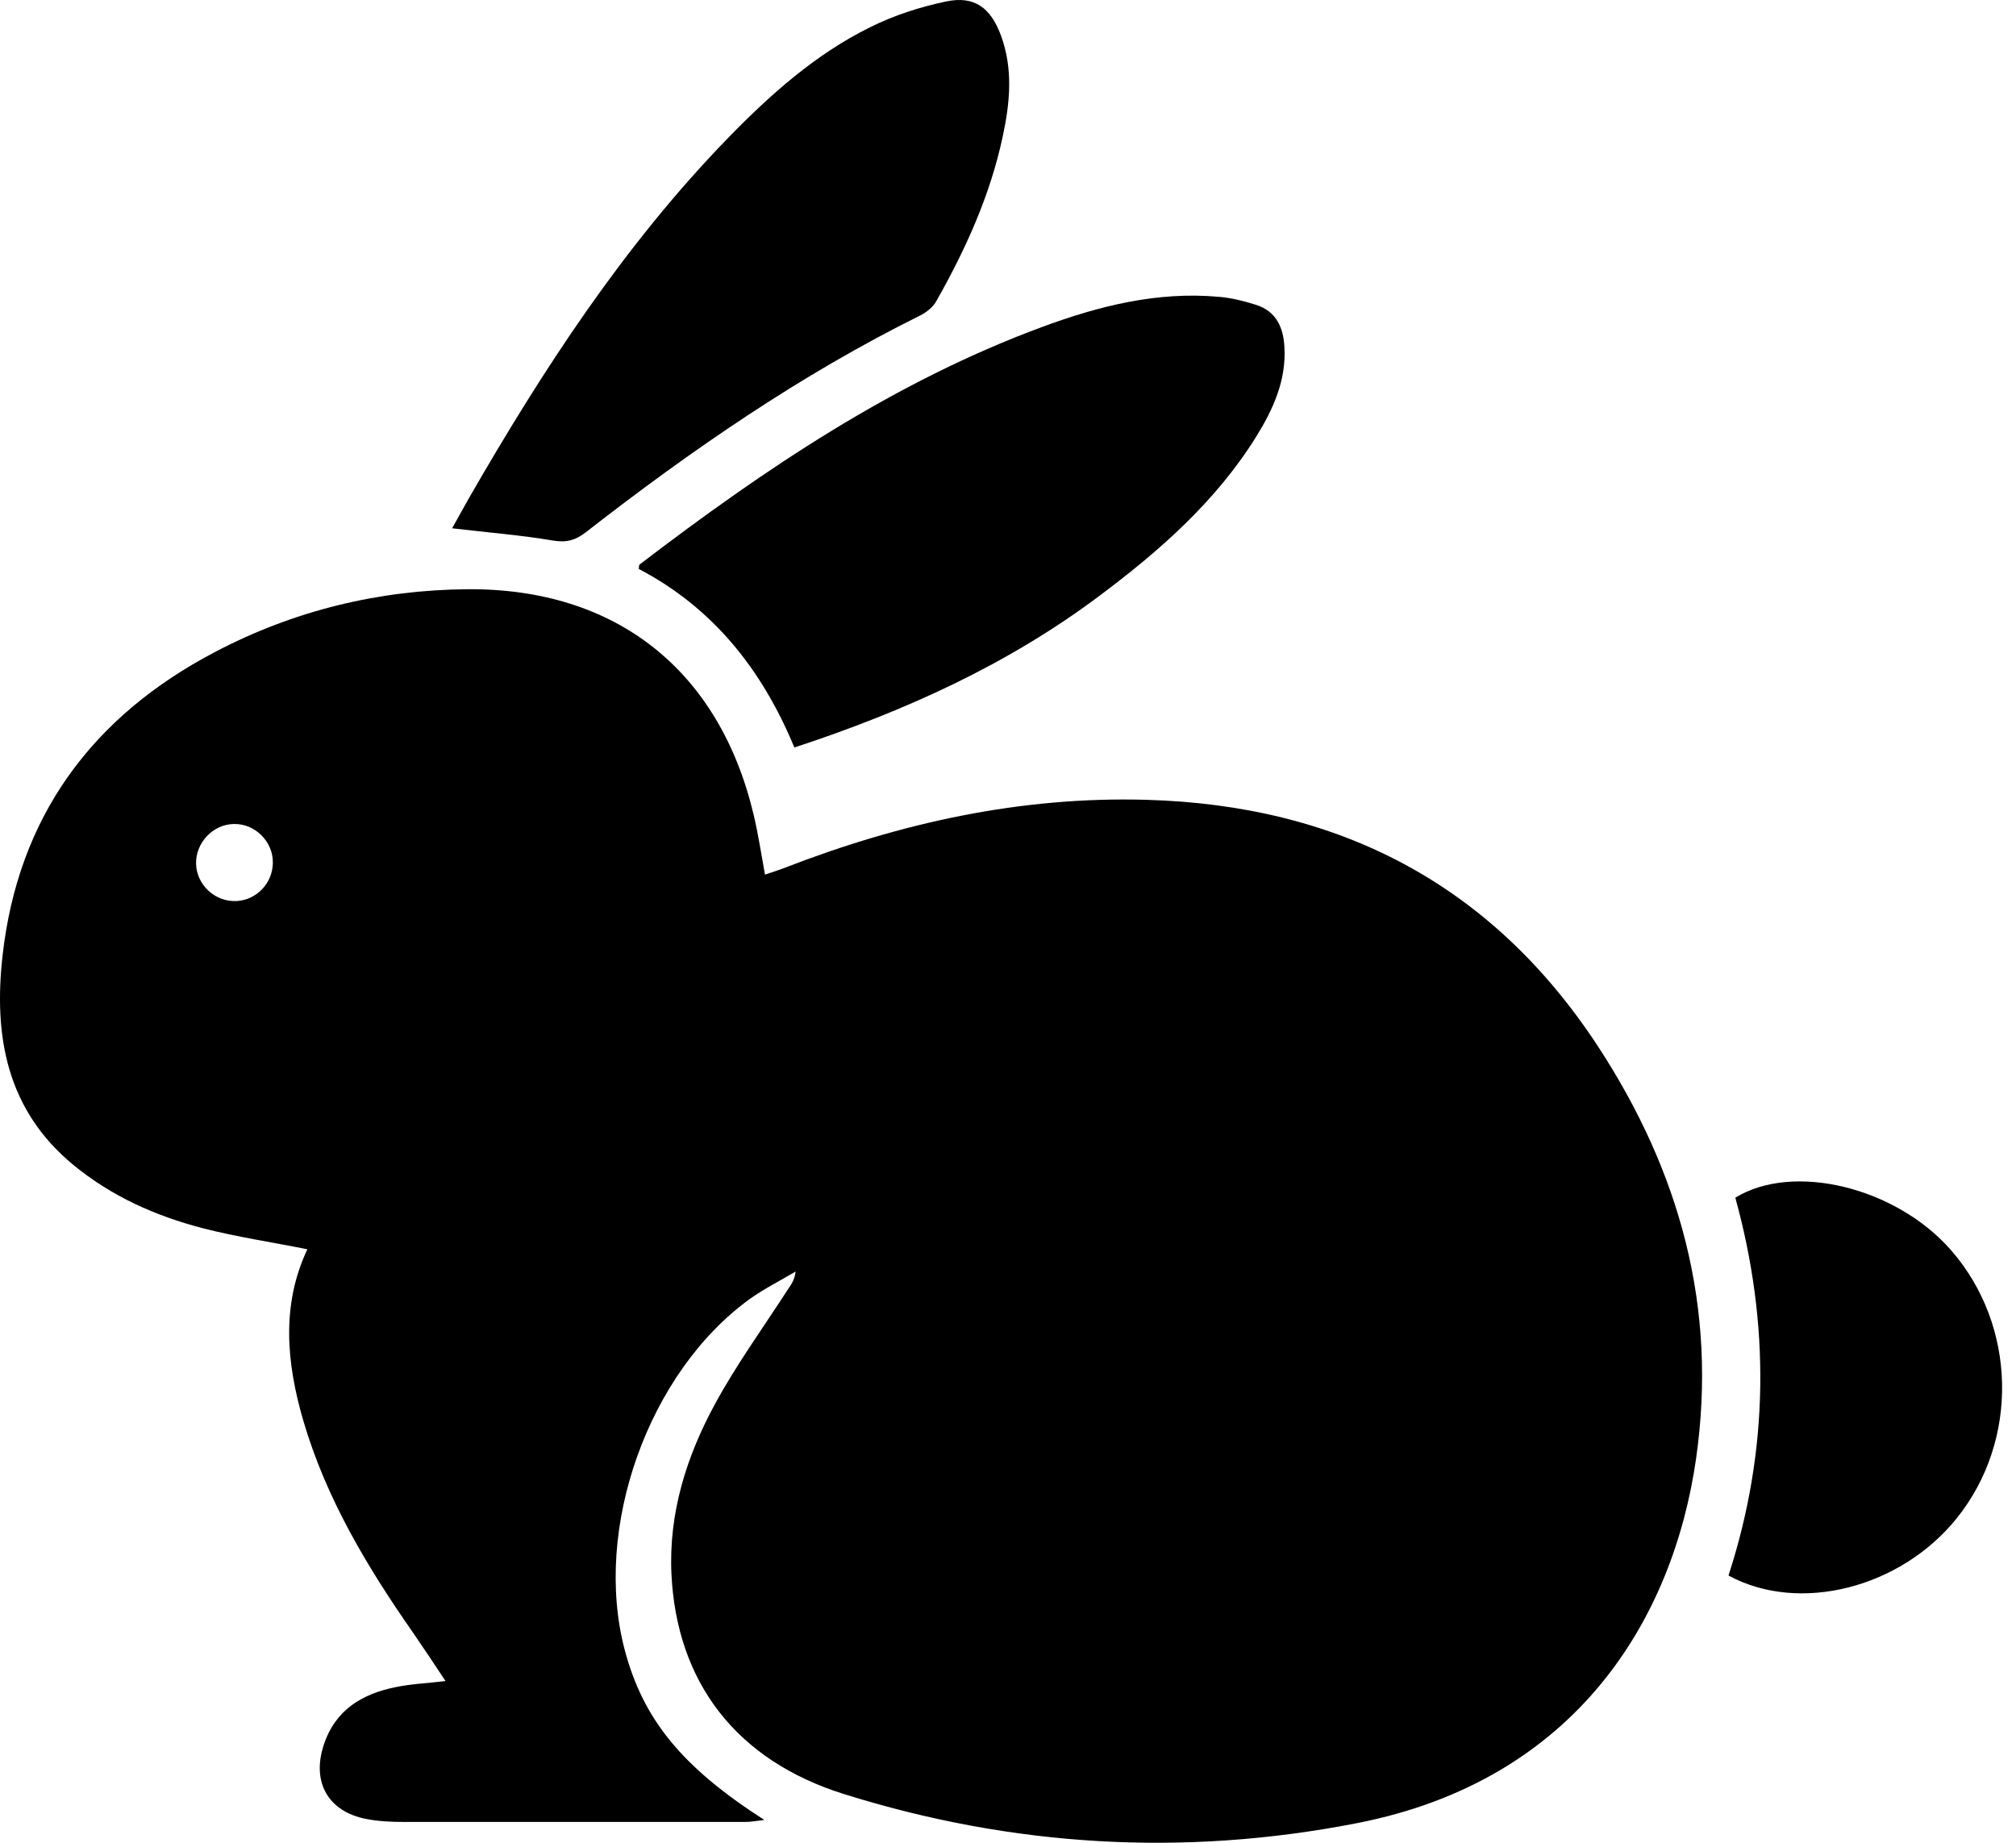 <svg xmlns="http://www.w3.org/2000/svg" fill="none" viewBox="0 0 35 32" height="32" width="35">
<path fill="black" d="M7.738 29.197C7.542 28.9 7.362 28.631 7.178 28.362C6.377 27.215 5.66 26.022 5.263 24.661C4.972 23.659 4.882 22.657 5.336 21.694C4.725 21.571 4.115 21.481 3.527 21.33C2.704 21.117 1.937 20.776 1.271 20.227C0.112 19.269 -0.112 17.987 0.044 16.599C0.313 14.185 1.595 12.444 3.729 11.324C5.101 10.602 6.579 10.243 8.124 10.232C10.7 10.216 12.491 11.643 13.085 14.152C13.163 14.482 13.214 14.818 13.281 15.188C13.393 15.148 13.51 15.115 13.622 15.07C15.644 14.286 17.727 13.827 19.905 13.889C23.242 13.984 25.896 15.35 27.744 18.172C29.166 20.35 29.821 22.707 29.446 25.328C29.048 28.11 27.368 30.916 23.555 31.66C20.543 32.248 17.575 32.069 14.658 31.156C12.777 30.569 11.747 29.208 11.657 27.332C11.607 26.274 11.92 25.283 12.419 24.37C12.788 23.693 13.242 23.066 13.662 22.416C13.723 22.321 13.796 22.237 13.813 22.08C13.55 22.237 13.27 22.377 13.018 22.556C11.254 23.833 10.291 26.543 10.845 28.648C11.164 29.852 11.831 30.68 13.27 31.604C13.13 31.621 13.034 31.638 12.939 31.638C10.957 31.638 8.975 31.638 6.993 31.638C6.78 31.638 6.567 31.627 6.36 31.587C5.694 31.459 5.408 30.944 5.621 30.3C5.823 29.689 6.287 29.415 6.87 29.297C7.139 29.241 7.418 29.23 7.743 29.191L7.738 29.197ZM4.059 14.309C3.695 14.314 3.393 14.639 3.404 15.003C3.415 15.367 3.734 15.664 4.104 15.647C4.457 15.63 4.737 15.333 4.737 14.975C4.737 14.605 4.423 14.303 4.065 14.309H4.059Z"></path>
<path fill="black" d="M13.789 12.976C13.229 11.621 12.372 10.551 11.09 9.88C11.095 9.84 11.09 9.812 11.107 9.801C13.274 8.144 15.524 6.626 18.1 5.675C19.085 5.311 20.093 5.059 21.157 5.154C21.375 5.171 21.594 5.227 21.807 5.294C22.159 5.406 22.282 5.691 22.299 6.027C22.333 6.604 22.103 7.108 21.812 7.578C21.112 8.704 20.138 9.56 19.091 10.344C17.501 11.537 15.715 12.349 13.789 12.981V12.976Z"></path>
<path fill="black" d="M7.855 9.163C7.956 8.984 8.051 8.81 8.146 8.642C9.429 6.414 10.828 4.264 12.626 2.41C13.365 1.649 14.154 0.943 15.106 0.473C15.521 0.266 15.974 0.12 16.427 0.025C16.915 -0.076 17.195 0.131 17.374 0.607C17.592 1.19 17.536 1.783 17.407 2.377C17.189 3.396 16.764 4.331 16.254 5.232C16.198 5.333 16.086 5.423 15.974 5.479C13.897 6.509 11.999 7.819 10.173 9.241C9.994 9.381 9.837 9.426 9.602 9.387C9.042 9.292 8.466 9.247 7.85 9.174L7.855 9.163Z"></path>
<path fill="black" d="M30.01 27.355C30.715 25.182 30.732 22.993 30.127 20.798C31.13 20.182 32.91 20.613 33.868 21.705C35.016 23.015 35.06 25.014 33.968 26.369C32.994 27.578 31.236 28.026 30.01 27.36V27.355Z"></path>
</svg>

